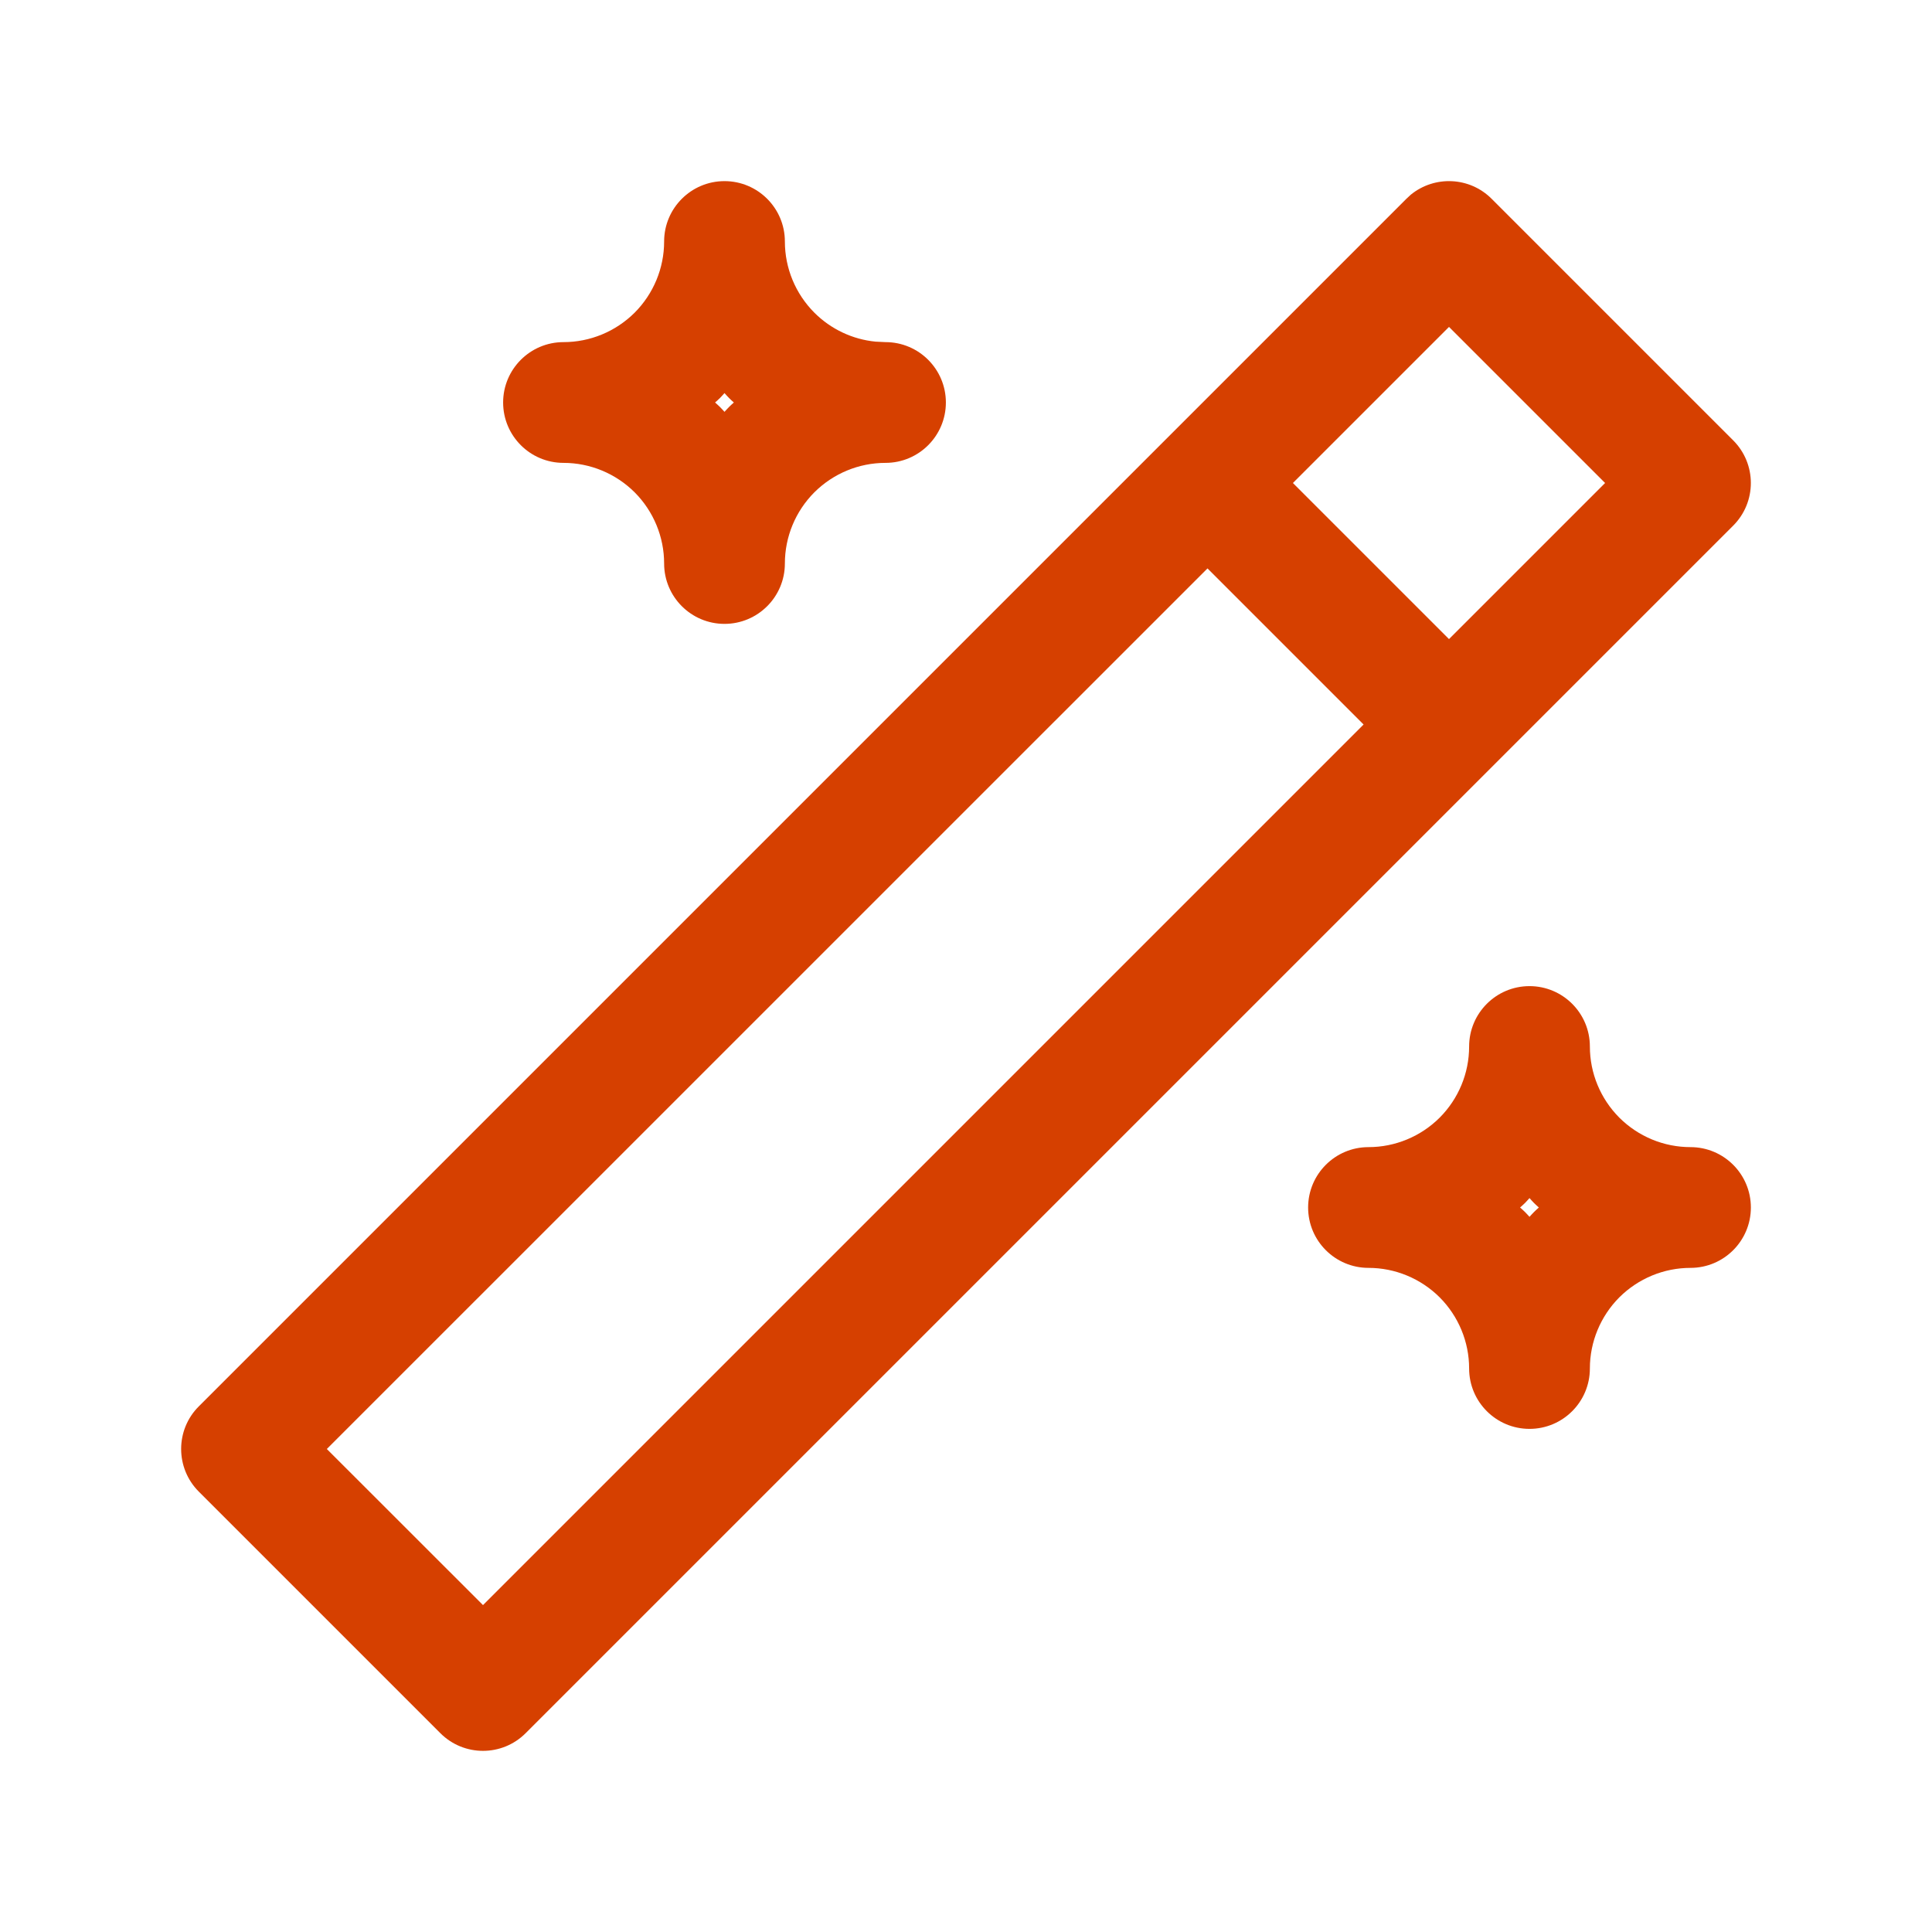 <svg width="24" height="24" viewBox="0 0 24 24" fill="none" xmlns="http://www.w3.org/2000/svg">
<path fill-rule="evenodd" clip-rule="evenodd" d="M17.526 2.418C17.821 2.178 18.256 2.195 18.53 2.47L21.53 5.47C21.823 5.763 21.823 6.237 21.53 6.53L6.53 21.53C6.237 21.823 5.763 21.823 5.47 21.53L2.47 18.53C2.177 18.237 2.177 17.762 2.47 17.47L17.47 2.47L17.526 2.418ZM4.06 18L6 19.939L16.939 9L15 7.061L4.06 18ZM16.061 6L18 7.939L19.939 6L18 4.061L16.061 6Z" fill="#D64000"/>
<path fill-rule="evenodd" clip-rule="evenodd" d="M19 12.25C19.414 12.25 19.75 12.586 19.75 13C19.75 13.332 19.882 13.649 20.116 13.884C20.351 14.118 20.668 14.25 21 14.25C21.414 14.25 21.75 14.586 21.75 15C21.75 15.414 21.414 15.75 21 15.75C20.669 15.75 20.351 15.882 20.116 16.116C19.882 16.351 19.75 16.669 19.75 17C19.75 17.414 19.414 17.75 19 17.75C18.586 17.75 18.25 17.414 18.25 17C18.25 16.669 18.118 16.351 17.884 16.116C17.649 15.882 17.331 15.75 17 15.75C16.586 15.75 16.25 15.414 16.25 15C16.25 14.586 16.586 14.25 17 14.25C17.331 14.25 17.649 14.118 17.884 13.884C18.118 13.649 18.25 13.332 18.25 13C18.25 12.586 18.586 12.25 19 12.25ZM18.944 14.944C18.925 14.964 18.903 14.981 18.883 15C18.903 15.019 18.925 15.036 18.944 15.056C18.964 15.075 18.981 15.096 19 15.116C19.019 15.096 19.036 15.075 19.056 15.056C19.075 15.036 19.096 15.019 19.116 15C19.096 14.981 19.075 14.964 19.056 14.944C19.036 14.925 19.019 14.903 19 14.883C18.981 14.903 18.964 14.925 18.944 14.944Z" fill="#D64000"/>
<path fill-rule="evenodd" clip-rule="evenodd" d="M9 2.25C9.414 2.25 9.75 2.586 9.75 3C9.75 3.332 9.882 3.649 10.116 3.884C10.321 4.089 10.59 4.216 10.876 4.244L11 4.25C11.414 4.25 11.75 4.586 11.75 5C11.75 5.414 11.414 5.75 11 5.75C10.668 5.75 10.351 5.882 10.116 6.116C9.882 6.351 9.75 6.668 9.75 7C9.75 7.414 9.414 7.75 9 7.75C8.586 7.75 8.25 7.414 8.25 7C8.25 6.669 8.118 6.351 7.884 6.116C7.649 5.882 7.331 5.75 7 5.75C6.586 5.75 6.25 5.414 6.25 5C6.25 4.586 6.586 4.25 7 4.25C7.331 4.25 7.649 4.118 7.884 3.884C8.118 3.649 8.25 3.331 8.25 3C8.25 2.586 8.586 2.25 9 2.25ZM8.944 4.944C8.925 4.964 8.903 4.981 8.883 5C8.903 5.019 8.925 5.036 8.944 5.056C8.964 5.075 8.981 5.096 9 5.116C9.019 5.096 9.036 5.075 9.056 5.056C9.075 5.036 9.096 5.019 9.116 5C9.096 4.981 9.075 4.964 9.056 4.944C9.036 4.925 9.019 4.903 9 4.883C8.981 4.903 8.964 4.925 8.944 4.944Z" fill="#D64000"/>
</svg>
